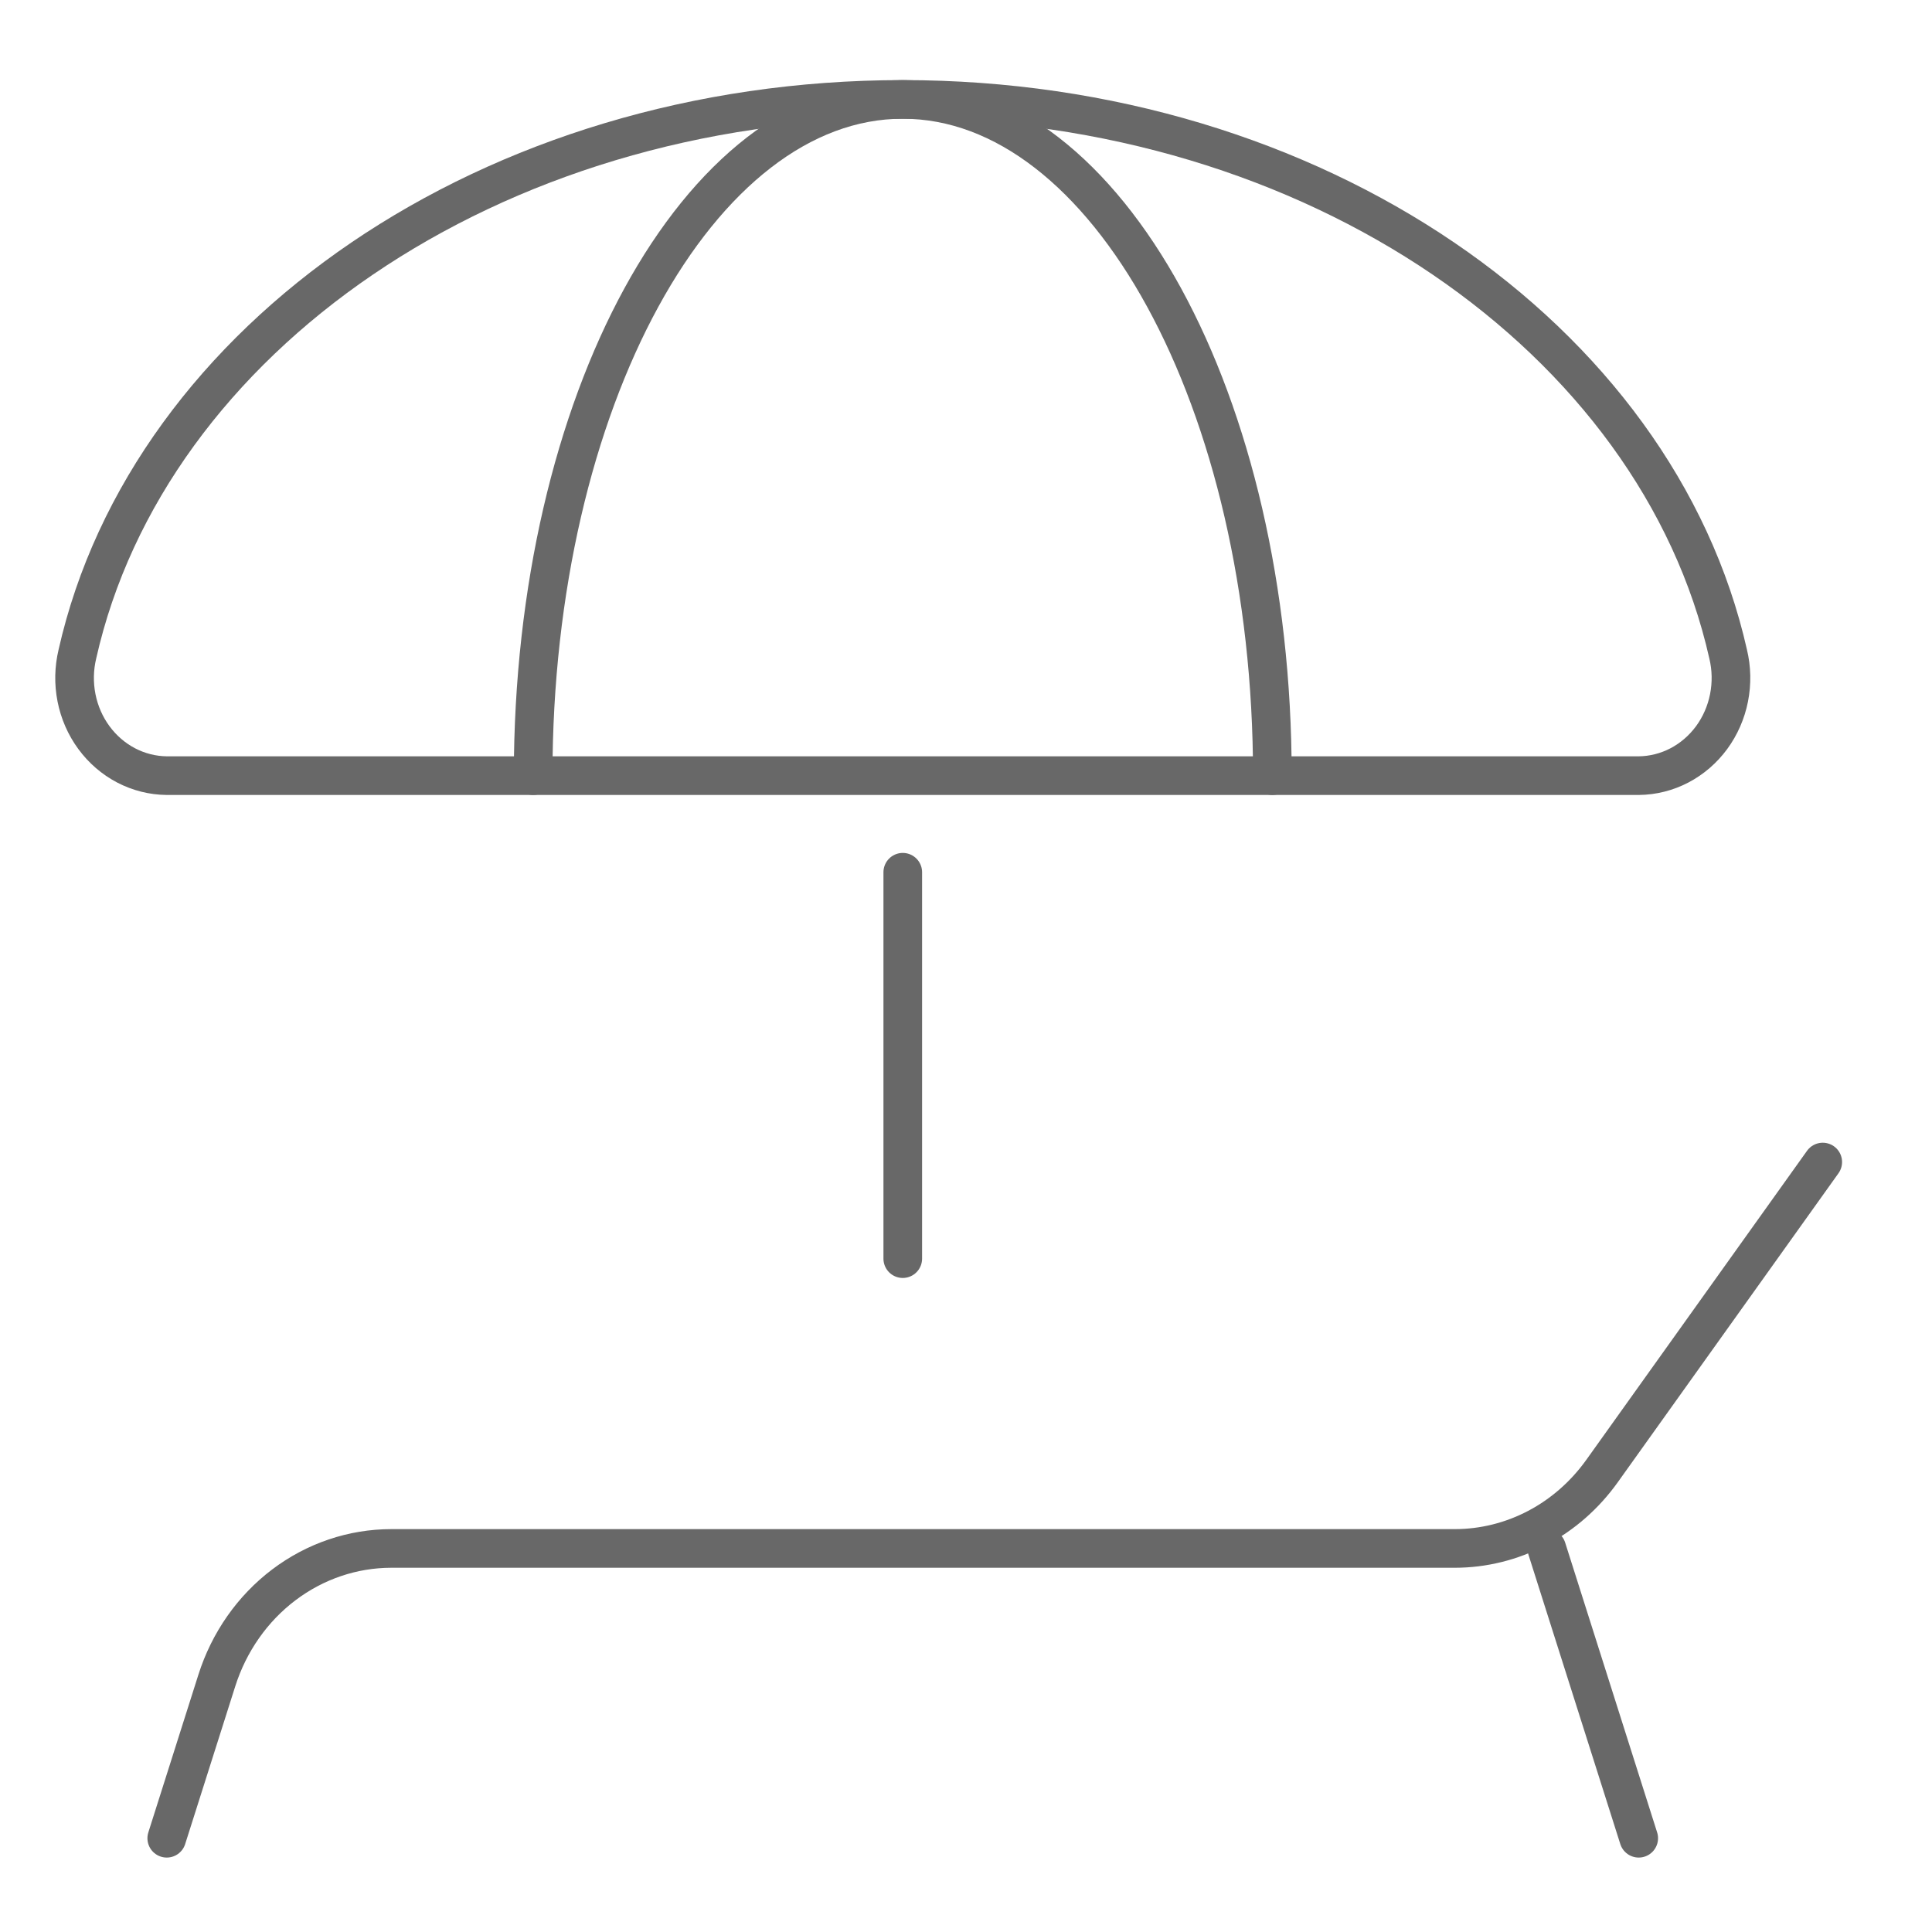 <svg width="100" height="100" viewBox="0 0 100 100" fill="none" xmlns="http://www.w3.org/2000/svg">
<path d="M27.596 40.147C27.596 20.817 36.161 5.146 46.726 5.146C57.292 5.146 65.857 20.817 65.857 40.147" stroke="#686868" stroke-width="2" stroke-linecap="round" stroke-linejoin="round"/>
<path d="M8.631 40.147H84.823C85.552 40.14 86.271 39.959 86.923 39.619C87.576 39.278 88.147 38.786 88.593 38.18C89.038 37.574 89.346 36.869 89.494 36.12C89.642 35.37 89.627 34.595 89.448 33.853C85.771 17.526 68.043 5.146 46.727 5.146C25.412 5.146 7.684 17.526 4.006 33.853C3.828 34.595 3.812 35.37 3.96 36.12C4.108 36.869 4.416 37.574 4.862 38.18C5.307 38.786 5.878 39.278 6.531 39.619C7.184 39.959 7.902 40.14 8.631 40.147Z" stroke="#686868" stroke-width="2" stroke-linecap="round" stroke-linejoin="round"/>
<path d="M46.727 65.147V45.147" stroke="#686868" stroke-width="2" stroke-linecap="round" stroke-linejoin="round"/>
<path d="M94.345 60.147L82.917 76.147C82.029 77.388 80.879 78.397 79.557 79.091C78.234 79.785 76.776 80.147 75.297 80.147H20.257C18.258 80.147 16.31 80.807 14.688 82.034C13.067 83.261 11.854 84.993 11.222 86.984L8.631 95.147" stroke="#686868" stroke-width="2" stroke-linecap="round" stroke-linejoin="round"/>
<path d="M84.82 95.147L80.059 80.147" stroke="#686868" stroke-width="2" stroke-linecap="round" stroke-linejoin="round"/>
</svg>
